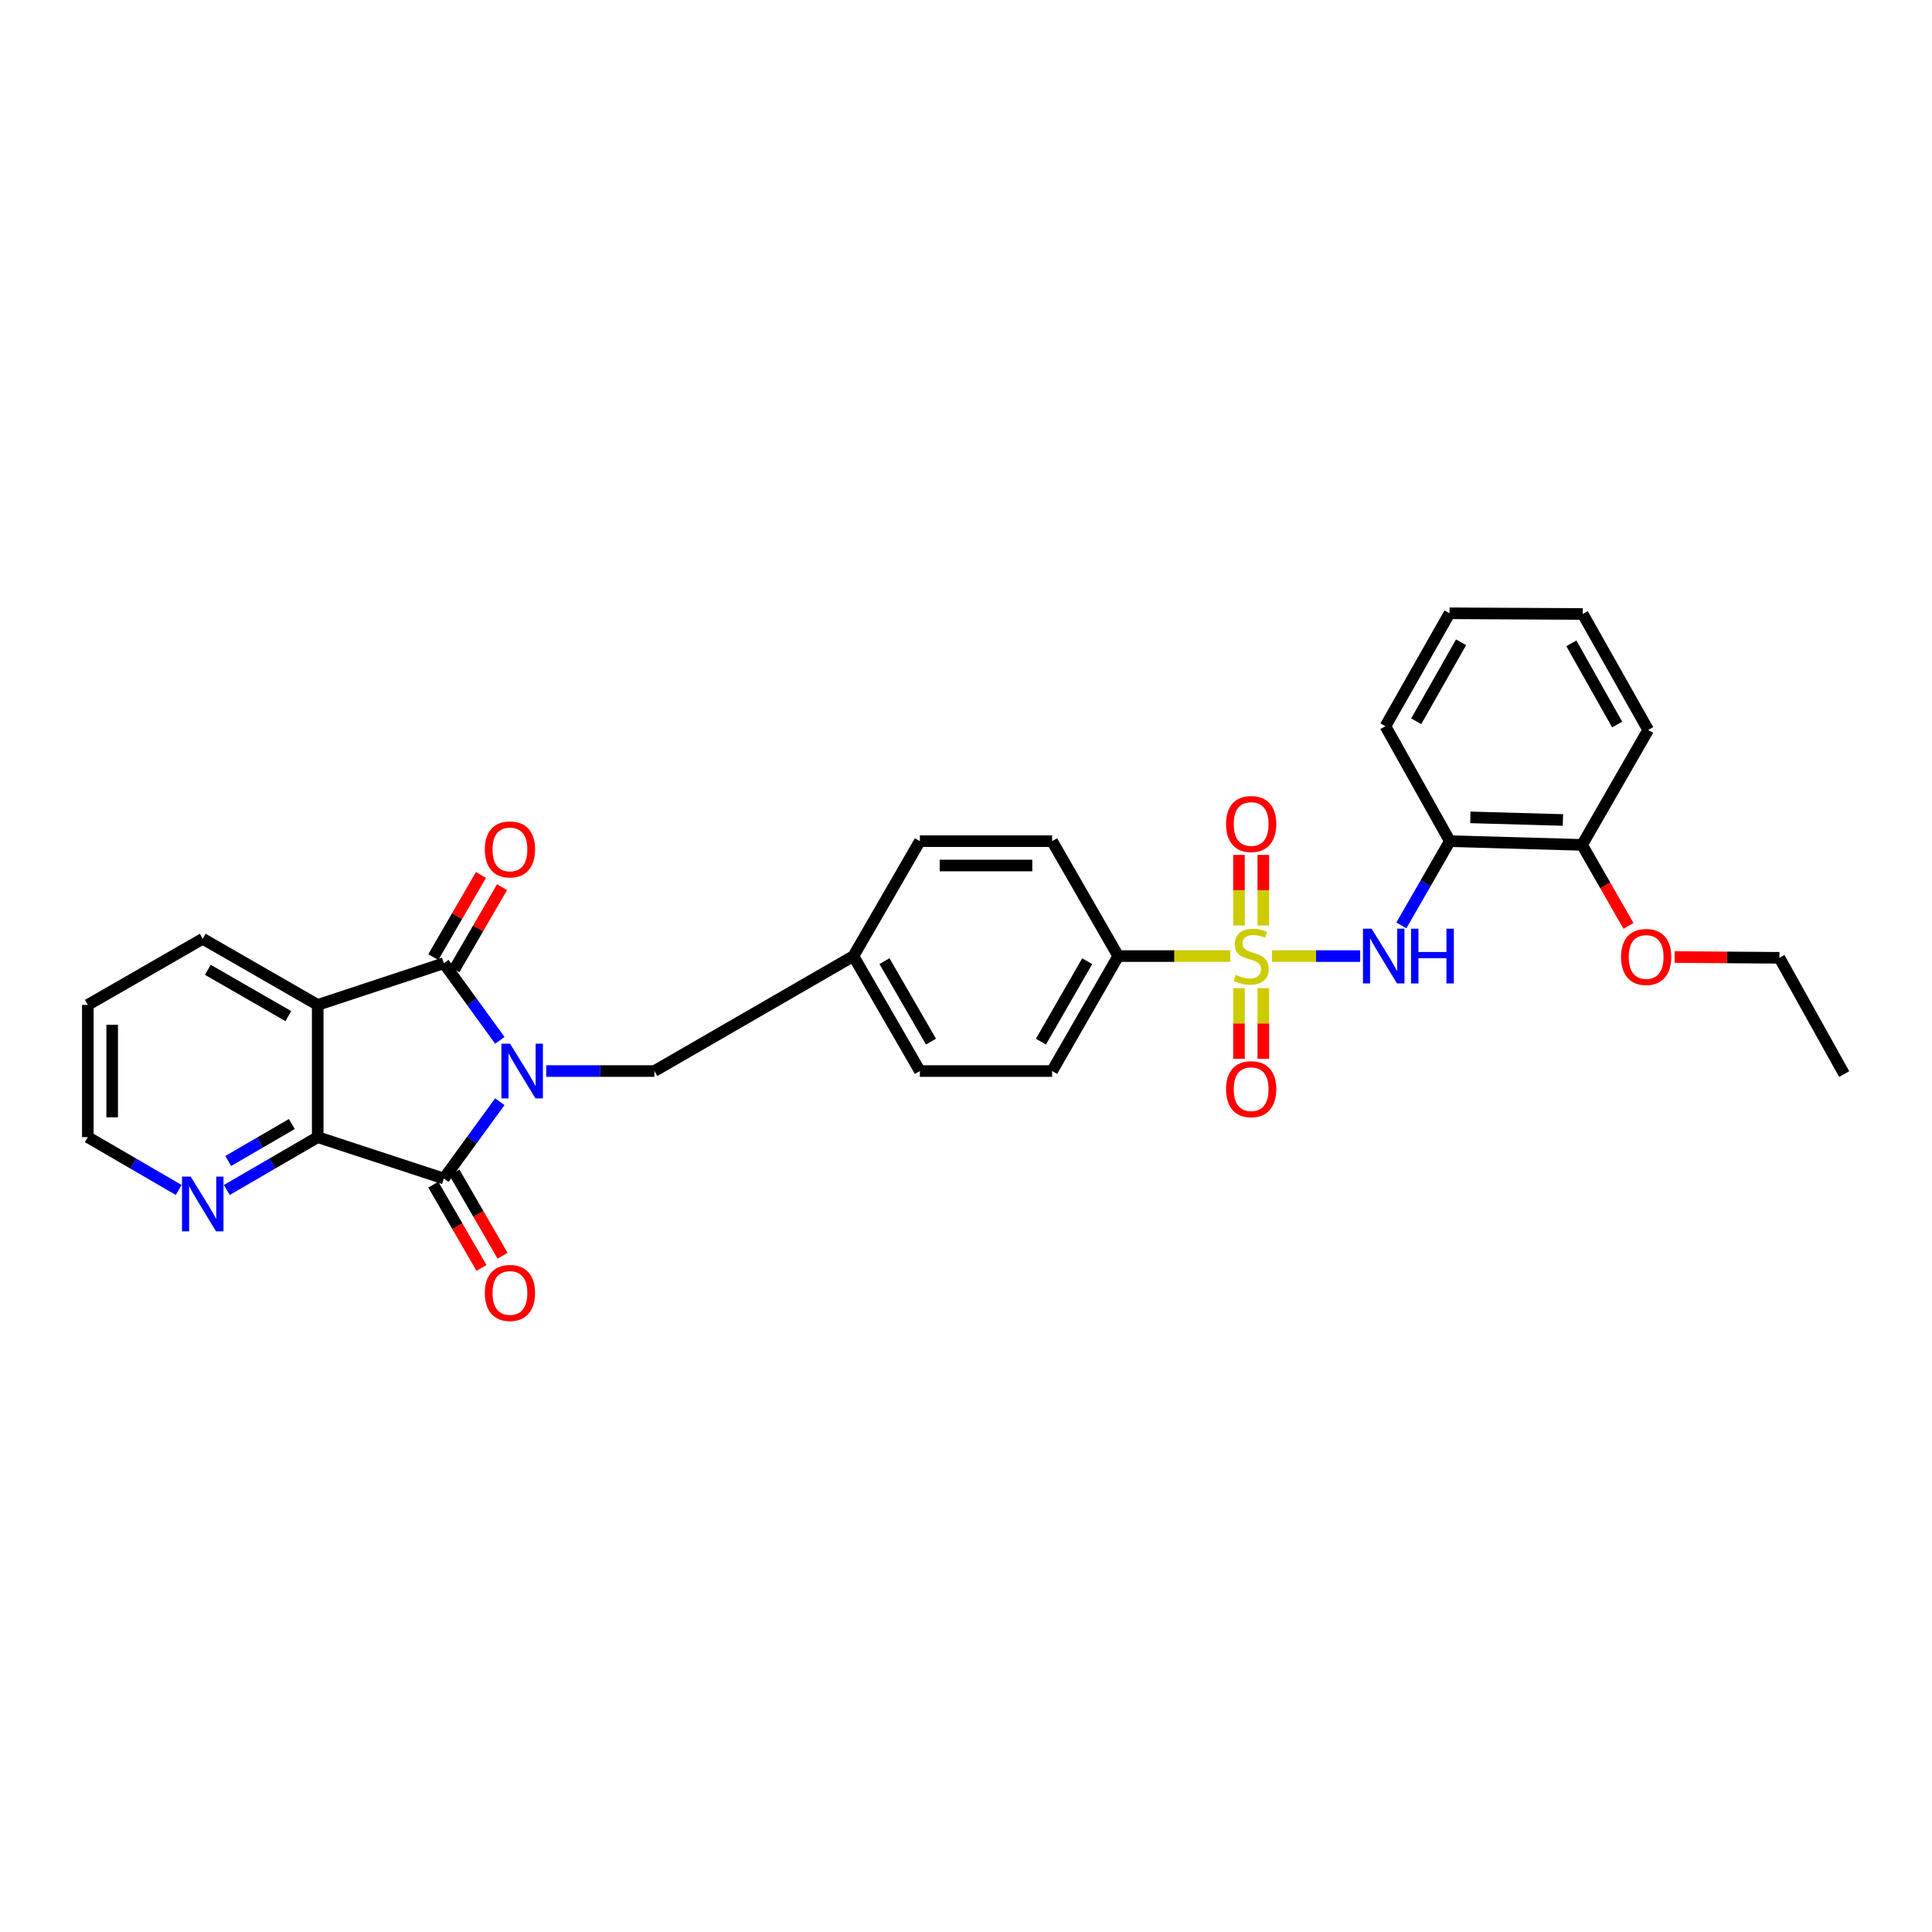 <?xml version='1.0' encoding='iso-8859-1'?>
<svg version='1.1' baseProfile='full'
              xmlns='http://www.w3.org/2000/svg'
                      xmlns:rdkit='http://www.rdkit.org/xml'
                      xmlns:xlink='http://www.w3.org/1999/xlink'
                  xml:space='preserve'
width='1000px' height='1000px' viewBox='0 0 1000 1000'>
<!-- END OF HEADER -->
<rect style='opacity:1.0;fill:#FFFFFF;stroke:none' width='1000' height='1000' x='0' y='0'> </rect>
<path class='bond-1' d='M 258.73,538.484 L 244.23,518.524' style='fill:none;fill-rule:evenodd;stroke:#0000FF;stroke-width:6px;stroke-linecap:butt;stroke-linejoin:miter;stroke-opacity:1' />
<path class='bond-1' d='M 244.23,518.524 L 229.731,498.564' style='fill:none;fill-rule:evenodd;stroke:#000000;stroke-width:6px;stroke-linecap:butt;stroke-linejoin:miter;stroke-opacity:1' />
<path class='bond-2' d='M 258.699,570.25 L 244.215,590.131' style='fill:none;fill-rule:evenodd;stroke:#0000FF;stroke-width:6px;stroke-linecap:butt;stroke-linejoin:miter;stroke-opacity:1' />
<path class='bond-2' d='M 244.215,590.131 L 229.731,610.012' style='fill:none;fill-rule:evenodd;stroke:#000000;stroke-width:6px;stroke-linecap:butt;stroke-linejoin:miter;stroke-opacity:1' />
<path class='bond-8' d='M 282.721,554.368 L 310.721,554.368' style='fill:none;fill-rule:evenodd;stroke:#0000FF;stroke-width:6px;stroke-linecap:butt;stroke-linejoin:miter;stroke-opacity:1' />
<path class='bond-8' d='M 310.721,554.368 L 338.721,554.368' style='fill:none;fill-rule:evenodd;stroke:#000000;stroke-width:6px;stroke-linecap:butt;stroke-linejoin:miter;stroke-opacity:1' />
<path class='bond-0' d='M 636.796,494.867 L 607.795,494.867' style='fill:none;fill-rule:evenodd;stroke:#CCCC00;stroke-width:6px;stroke-linecap:butt;stroke-linejoin:miter;stroke-opacity:1' />
<path class='bond-0' d='M 607.795,494.867 L 578.794,494.867' style='fill:none;fill-rule:evenodd;stroke:#000000;stroke-width:6px;stroke-linecap:butt;stroke-linejoin:miter;stroke-opacity:1' />
<path class='bond-5' d='M 658.391,494.867 L 681.207,494.867' style='fill:none;fill-rule:evenodd;stroke:#CCCC00;stroke-width:6px;stroke-linecap:butt;stroke-linejoin:miter;stroke-opacity:1' />
<path class='bond-5' d='M 681.207,494.867 L 704.023,494.867' style='fill:none;fill-rule:evenodd;stroke:#0000FF;stroke-width:6px;stroke-linecap:butt;stroke-linejoin:miter;stroke-opacity:1' />
<path class='bond-9' d='M 641.294,511.467 L 641.294,529.758' style='fill:none;fill-rule:evenodd;stroke:#CCCC00;stroke-width:6px;stroke-linecap:butt;stroke-linejoin:miter;stroke-opacity:1' />
<path class='bond-9' d='M 641.294,529.758 L 641.294,548.05' style='fill:none;fill-rule:evenodd;stroke:#FF0000;stroke-width:6px;stroke-linecap:butt;stroke-linejoin:miter;stroke-opacity:1' />
<path class='bond-9' d='M 653.898,511.467 L 653.898,529.758' style='fill:none;fill-rule:evenodd;stroke:#CCCC00;stroke-width:6px;stroke-linecap:butt;stroke-linejoin:miter;stroke-opacity:1' />
<path class='bond-9' d='M 653.898,529.758 L 653.898,548.05' style='fill:none;fill-rule:evenodd;stroke:#FF0000;stroke-width:6px;stroke-linecap:butt;stroke-linejoin:miter;stroke-opacity:1' />
<path class='bond-10' d='M 653.898,479.036 L 653.898,460.77' style='fill:none;fill-rule:evenodd;stroke:#CCCC00;stroke-width:6px;stroke-linecap:butt;stroke-linejoin:miter;stroke-opacity:1' />
<path class='bond-10' d='M 653.898,460.77 L 653.898,442.504' style='fill:none;fill-rule:evenodd;stroke:#FF0000;stroke-width:6px;stroke-linecap:butt;stroke-linejoin:miter;stroke-opacity:1' />
<path class='bond-10' d='M 641.294,479.036 L 641.294,460.77' style='fill:none;fill-rule:evenodd;stroke:#CCCC00;stroke-width:6px;stroke-linecap:butt;stroke-linejoin:miter;stroke-opacity:1' />
<path class='bond-10' d='M 641.294,460.77 L 641.294,442.504' style='fill:none;fill-rule:evenodd;stroke:#FF0000;stroke-width:6px;stroke-linecap:butt;stroke-linejoin:miter;stroke-opacity:1' />
<path class='bond-3' d='M 229.731,498.564 L 164.444,520.139' style='fill:none;fill-rule:evenodd;stroke:#000000;stroke-width:6px;stroke-linecap:butt;stroke-linejoin:miter;stroke-opacity:1' />
<path class='bond-12' d='M 235.182,501.726 L 247.514,480.467' style='fill:none;fill-rule:evenodd;stroke:#000000;stroke-width:6px;stroke-linecap:butt;stroke-linejoin:miter;stroke-opacity:1' />
<path class='bond-12' d='M 247.514,480.467 L 259.847,459.207' style='fill:none;fill-rule:evenodd;stroke:#FF0000;stroke-width:6px;stroke-linecap:butt;stroke-linejoin:miter;stroke-opacity:1' />
<path class='bond-12' d='M 224.279,495.402 L 236.611,474.142' style='fill:none;fill-rule:evenodd;stroke:#000000;stroke-width:6px;stroke-linecap:butt;stroke-linejoin:miter;stroke-opacity:1' />
<path class='bond-12' d='M 236.611,474.142 L 248.943,452.883' style='fill:none;fill-rule:evenodd;stroke:#FF0000;stroke-width:6px;stroke-linecap:butt;stroke-linejoin:miter;stroke-opacity:1' />
<path class='bond-4' d='M 229.731,610.012 L 164.444,588.591' style='fill:none;fill-rule:evenodd;stroke:#000000;stroke-width:6px;stroke-linecap:butt;stroke-linejoin:miter;stroke-opacity:1' />
<path class='bond-13' d='M 224.276,613.168 L 236.746,634.72' style='fill:none;fill-rule:evenodd;stroke:#000000;stroke-width:6px;stroke-linecap:butt;stroke-linejoin:miter;stroke-opacity:1' />
<path class='bond-13' d='M 236.746,634.72 L 249.217,656.271' style='fill:none;fill-rule:evenodd;stroke:#FF0000;stroke-width:6px;stroke-linecap:butt;stroke-linejoin:miter;stroke-opacity:1' />
<path class='bond-13' d='M 235.186,606.855 L 247.656,628.407' style='fill:none;fill-rule:evenodd;stroke:#000000;stroke-width:6px;stroke-linecap:butt;stroke-linejoin:miter;stroke-opacity:1' />
<path class='bond-13' d='M 247.656,628.407 L 260.127,649.958' style='fill:none;fill-rule:evenodd;stroke:#FF0000;stroke-width:6px;stroke-linecap:butt;stroke-linejoin:miter;stroke-opacity:1' />
<path class='bond-18' d='M 164.444,520.139 L 104.943,485.917' style='fill:none;fill-rule:evenodd;stroke:#000000;stroke-width:6px;stroke-linecap:butt;stroke-linejoin:miter;stroke-opacity:1' />
<path class='bond-18' d='M 149.235,525.932 L 107.583,501.977' style='fill:none;fill-rule:evenodd;stroke:#000000;stroke-width:6px;stroke-linecap:butt;stroke-linejoin:miter;stroke-opacity:1' />
<path class='bond-30' d='M 164.444,520.139 L 164.444,588.591' style='fill:none;fill-rule:evenodd;stroke:#000000;stroke-width:6px;stroke-linecap:butt;stroke-linejoin:miter;stroke-opacity:1' />
<path class='bond-11' d='M 164.444,588.591 L 140.924,602.257' style='fill:none;fill-rule:evenodd;stroke:#000000;stroke-width:6px;stroke-linecap:butt;stroke-linejoin:miter;stroke-opacity:1' />
<path class='bond-11' d='M 140.924,602.257 L 117.403,615.923' style='fill:none;fill-rule:evenodd;stroke:#0000FF;stroke-width:6px;stroke-linecap:butt;stroke-linejoin:miter;stroke-opacity:1' />
<path class='bond-11' d='M 151.056,581.792 L 134.591,591.358' style='fill:none;fill-rule:evenodd;stroke:#000000;stroke-width:6px;stroke-linecap:butt;stroke-linejoin:miter;stroke-opacity:1' />
<path class='bond-11' d='M 134.591,591.358 L 118.127,600.925' style='fill:none;fill-rule:evenodd;stroke:#0000FF;stroke-width:6px;stroke-linecap:butt;stroke-linejoin:miter;stroke-opacity:1' />
<path class='bond-6' d='M 725.343,478.991 L 737.891,457.185' style='fill:none;fill-rule:evenodd;stroke:#0000FF;stroke-width:6px;stroke-linecap:butt;stroke-linejoin:miter;stroke-opacity:1' />
<path class='bond-6' d='M 737.891,457.185 L 750.438,435.379' style='fill:none;fill-rule:evenodd;stroke:#000000;stroke-width:6px;stroke-linecap:butt;stroke-linejoin:miter;stroke-opacity:1' />
<path class='bond-14' d='M 750.438,435.379 L 818.875,437.311' style='fill:none;fill-rule:evenodd;stroke:#000000;stroke-width:6px;stroke-linecap:butt;stroke-linejoin:miter;stroke-opacity:1' />
<path class='bond-14' d='M 761.059,423.069 L 808.965,424.422' style='fill:none;fill-rule:evenodd;stroke:#000000;stroke-width:6px;stroke-linecap:butt;stroke-linejoin:miter;stroke-opacity:1' />
<path class='bond-22' d='M 750.438,435.379 L 717.091,375.891' style='fill:none;fill-rule:evenodd;stroke:#000000;stroke-width:6px;stroke-linecap:butt;stroke-linejoin:miter;stroke-opacity:1' />
<path class='bond-7' d='M 578.794,494.867 L 544.572,554.368' style='fill:none;fill-rule:evenodd;stroke:#000000;stroke-width:6px;stroke-linecap:butt;stroke-linejoin:miter;stroke-opacity:1' />
<path class='bond-7' d='M 562.735,497.507 L 538.779,539.159' style='fill:none;fill-rule:evenodd;stroke:#000000;stroke-width:6px;stroke-linecap:butt;stroke-linejoin:miter;stroke-opacity:1' />
<path class='bond-31' d='M 578.794,494.867 L 544.572,435.379' style='fill:none;fill-rule:evenodd;stroke:#000000;stroke-width:6px;stroke-linecap:butt;stroke-linejoin:miter;stroke-opacity:1' />
<path class='bond-17' d='M 338.721,554.368 L 441.731,494.867' style='fill:none;fill-rule:evenodd;stroke:#000000;stroke-width:6px;stroke-linecap:butt;stroke-linejoin:miter;stroke-opacity:1' />
<path class='bond-23' d='M 92.482,615.922 L 68.969,602.256' style='fill:none;fill-rule:evenodd;stroke:#0000FF;stroke-width:6px;stroke-linecap:butt;stroke-linejoin:miter;stroke-opacity:1' />
<path class='bond-23' d='M 68.969,602.256 L 45.455,588.591' style='fill:none;fill-rule:evenodd;stroke:#000000;stroke-width:6px;stroke-linecap:butt;stroke-linejoin:miter;stroke-opacity:1' />
<path class='bond-21' d='M 818.875,437.311 L 830.883,458.28' style='fill:none;fill-rule:evenodd;stroke:#000000;stroke-width:6px;stroke-linecap:butt;stroke-linejoin:miter;stroke-opacity:1' />
<path class='bond-21' d='M 830.883,458.28 L 842.891,479.249' style='fill:none;fill-rule:evenodd;stroke:#FF0000;stroke-width:6px;stroke-linecap:butt;stroke-linejoin:miter;stroke-opacity:1' />
<path class='bond-24' d='M 818.875,437.311 L 853.097,377.823' style='fill:none;fill-rule:evenodd;stroke:#000000;stroke-width:6px;stroke-linecap:butt;stroke-linejoin:miter;stroke-opacity:1' />
<path class='bond-15' d='M 544.572,435.379 L 476.121,435.379' style='fill:none;fill-rule:evenodd;stroke:#000000;stroke-width:6px;stroke-linecap:butt;stroke-linejoin:miter;stroke-opacity:1' />
<path class='bond-15' d='M 534.304,447.983 L 486.388,447.983' style='fill:none;fill-rule:evenodd;stroke:#000000;stroke-width:6px;stroke-linecap:butt;stroke-linejoin:miter;stroke-opacity:1' />
<path class='bond-16' d='M 544.572,554.368 L 476.121,554.368' style='fill:none;fill-rule:evenodd;stroke:#000000;stroke-width:6px;stroke-linecap:butt;stroke-linejoin:miter;stroke-opacity:1' />
<path class='bond-19' d='M 441.731,494.867 L 476.121,435.379' style='fill:none;fill-rule:evenodd;stroke:#000000;stroke-width:6px;stroke-linecap:butt;stroke-linejoin:miter;stroke-opacity:1' />
<path class='bond-20' d='M 441.731,494.867 L 476.121,554.368' style='fill:none;fill-rule:evenodd;stroke:#000000;stroke-width:6px;stroke-linecap:butt;stroke-linejoin:miter;stroke-opacity:1' />
<path class='bond-20' d='M 457.802,497.484 L 481.875,539.136' style='fill:none;fill-rule:evenodd;stroke:#000000;stroke-width:6px;stroke-linecap:butt;stroke-linejoin:miter;stroke-opacity:1' />
<path class='bond-26' d='M 104.943,485.917 L 45.455,520.139' style='fill:none;fill-rule:evenodd;stroke:#000000;stroke-width:6px;stroke-linecap:butt;stroke-linejoin:miter;stroke-opacity:1' />
<path class='bond-25' d='M 866.771,495.35 L 893.897,495.556' style='fill:none;fill-rule:evenodd;stroke:#FF0000;stroke-width:6px;stroke-linecap:butt;stroke-linejoin:miter;stroke-opacity:1' />
<path class='bond-25' d='M 893.897,495.556 L 921.024,495.763' style='fill:none;fill-rule:evenodd;stroke:#000000;stroke-width:6px;stroke-linecap:butt;stroke-linejoin:miter;stroke-opacity:1' />
<path class='bond-27' d='M 717.091,375.891 L 750.27,317.439' style='fill:none;fill-rule:evenodd;stroke:#000000;stroke-width:6px;stroke-linecap:butt;stroke-linejoin:miter;stroke-opacity:1' />
<path class='bond-27' d='M 733.03,373.345 L 756.255,332.429' style='fill:none;fill-rule:evenodd;stroke:#000000;stroke-width:6px;stroke-linecap:butt;stroke-linejoin:miter;stroke-opacity:1' />
<path class='bond-32' d='M 45.455,588.591 L 45.455,520.139' style='fill:none;fill-rule:evenodd;stroke:#000000;stroke-width:6px;stroke-linecap:butt;stroke-linejoin:miter;stroke-opacity:1' />
<path class='bond-32' d='M 58.059,578.323 L 58.059,530.407' style='fill:none;fill-rule:evenodd;stroke:#000000;stroke-width:6px;stroke-linecap:butt;stroke-linejoin:miter;stroke-opacity:1' />
<path class='bond-33' d='M 853.097,377.823 L 819.232,317.796' style='fill:none;fill-rule:evenodd;stroke:#000000;stroke-width:6px;stroke-linecap:butt;stroke-linejoin:miter;stroke-opacity:1' />
<path class='bond-33' d='M 837.039,375.013 L 813.334,332.994' style='fill:none;fill-rule:evenodd;stroke:#000000;stroke-width:6px;stroke-linecap:butt;stroke-linejoin:miter;stroke-opacity:1' />
<path class='bond-28' d='M 921.024,495.763 L 954.545,555.944' style='fill:none;fill-rule:evenodd;stroke:#000000;stroke-width:6px;stroke-linecap:butt;stroke-linejoin:miter;stroke-opacity:1' />
<path class='bond-29' d='M 750.27,317.439 L 819.232,317.796' style='fill:none;fill-rule:evenodd;stroke:#000000;stroke-width:6px;stroke-linecap:butt;stroke-linejoin:miter;stroke-opacity:1' />
<path  class='atom-0' d='M 264.009 540.208
L 273.289 555.208
Q 274.209 556.688, 275.689 559.368
Q 277.169 562.048, 277.249 562.208
L 277.249 540.208
L 281.009 540.208
L 281.009 568.528
L 277.129 568.528
L 267.169 552.128
Q 266.009 550.208, 264.769 548.008
Q 263.569 545.808, 263.209 545.128
L 263.209 568.528
L 259.529 568.528
L 259.529 540.208
L 264.009 540.208
' fill='#0000FF'/>
<path  class='atom-1' d='M 639.596 504.587
Q 639.916 504.707, 641.236 505.267
Q 642.556 505.827, 643.996 506.187
Q 645.476 506.507, 646.916 506.507
Q 649.596 506.507, 651.156 505.227
Q 652.716 503.907, 652.716 501.627
Q 652.716 500.067, 651.916 499.107
Q 651.156 498.147, 649.956 497.627
Q 648.756 497.107, 646.756 496.507
Q 644.236 495.747, 642.716 495.027
Q 641.236 494.307, 640.156 492.787
Q 639.116 491.267, 639.116 488.707
Q 639.116 485.147, 641.516 482.947
Q 643.956 480.747, 648.756 480.747
Q 652.036 480.747, 655.756 482.307
L 654.836 485.387
Q 651.436 483.987, 648.876 483.987
Q 646.116 483.987, 644.596 485.147
Q 643.076 486.267, 643.116 488.227
Q 643.116 489.747, 643.876 490.667
Q 644.676 491.587, 645.796 492.107
Q 646.956 492.627, 648.876 493.227
Q 651.436 494.027, 652.956 494.827
Q 654.476 495.627, 655.556 497.267
Q 656.676 498.867, 656.676 501.627
Q 656.676 505.547, 654.036 507.667
Q 651.436 509.747, 647.076 509.747
Q 644.556 509.747, 642.636 509.187
Q 640.756 508.667, 638.516 507.747
L 639.596 504.587
' fill='#CCCC00'/>
<path  class='atom-6' d='M 709.948 480.707
L 719.228 495.707
Q 720.148 497.187, 721.628 499.867
Q 723.108 502.547, 723.188 502.707
L 723.188 480.707
L 726.948 480.707
L 726.948 509.027
L 723.068 509.027
L 713.108 492.627
Q 711.948 490.707, 710.708 488.507
Q 709.508 486.307, 709.148 485.627
L 709.148 509.027
L 705.468 509.027
L 705.468 480.707
L 709.948 480.707
' fill='#0000FF'/>
<path  class='atom-6' d='M 730.348 480.707
L 734.188 480.707
L 734.188 492.747
L 748.668 492.747
L 748.668 480.707
L 752.508 480.707
L 752.508 509.027
L 748.668 509.027
L 748.668 495.947
L 734.188 495.947
L 734.188 509.027
L 730.348 509.027
L 730.348 480.707
' fill='#0000FF'/>
<path  class='atom-10' d='M 634.596 563.755
Q 634.596 556.955, 637.956 553.155
Q 641.316 549.355, 647.596 549.355
Q 653.876 549.355, 657.236 553.155
Q 660.596 556.955, 660.596 563.755
Q 660.596 570.635, 657.196 574.555
Q 653.796 578.435, 647.596 578.435
Q 641.356 578.435, 637.956 574.555
Q 634.596 570.675, 634.596 563.755
M 647.596 575.235
Q 651.916 575.235, 654.236 572.355
Q 656.596 569.435, 656.596 563.755
Q 656.596 558.195, 654.236 555.395
Q 651.916 552.555, 647.596 552.555
Q 643.276 552.555, 640.916 555.355
Q 638.596 558.155, 638.596 563.755
Q 638.596 569.475, 640.916 572.355
Q 643.276 575.235, 647.596 575.235
' fill='#FF0000'/>
<path  class='atom-11' d='M 634.596 426.509
Q 634.596 419.709, 637.956 415.909
Q 641.316 412.109, 647.596 412.109
Q 653.876 412.109, 657.236 415.909
Q 660.596 419.709, 660.596 426.509
Q 660.596 433.389, 657.196 437.309
Q 653.796 441.189, 647.596 441.189
Q 641.356 441.189, 637.956 437.309
Q 634.596 433.429, 634.596 426.509
M 647.596 437.989
Q 651.916 437.989, 654.236 435.109
Q 656.596 432.189, 656.596 426.509
Q 656.596 420.949, 654.236 418.149
Q 651.916 415.309, 647.596 415.309
Q 643.276 415.309, 640.916 418.109
Q 638.596 420.909, 638.596 426.509
Q 638.596 432.229, 640.916 435.109
Q 643.276 437.989, 647.596 437.989
' fill='#FF0000'/>
<path  class='atom-12' d='M 98.683 609.003
L 107.963 624.003
Q 108.883 625.483, 110.363 628.163
Q 111.843 630.843, 111.923 631.003
L 111.923 609.003
L 115.683 609.003
L 115.683 637.323
L 111.803 637.323
L 101.843 620.923
Q 100.683 619.003, 99.442 616.803
Q 98.243 614.603, 97.882 613.923
L 97.882 637.323
L 94.203 637.323
L 94.203 609.003
L 98.683 609.003
' fill='#0000FF'/>
<path  class='atom-13' d='M 250.946 439.66
Q 250.946 432.86, 254.306 429.06
Q 257.666 425.26, 263.946 425.26
Q 270.226 425.26, 273.586 429.06
Q 276.946 432.86, 276.946 439.66
Q 276.946 446.54, 273.546 450.46
Q 270.146 454.34, 263.946 454.34
Q 257.706 454.34, 254.306 450.46
Q 250.946 446.58, 250.946 439.66
M 263.946 451.14
Q 268.266 451.14, 270.586 448.26
Q 272.946 445.34, 272.946 439.66
Q 272.946 434.1, 270.586 431.3
Q 268.266 428.46, 263.946 428.46
Q 259.626 428.46, 257.266 431.26
Q 254.946 434.06, 254.946 439.66
Q 254.946 445.38, 257.266 448.26
Q 259.626 451.14, 263.946 451.14
' fill='#FF0000'/>
<path  class='atom-14' d='M 250.946 669.223
Q 250.946 662.423, 254.306 658.623
Q 257.666 654.823, 263.946 654.823
Q 270.226 654.823, 273.586 658.623
Q 276.946 662.423, 276.946 669.223
Q 276.946 676.103, 273.546 680.023
Q 270.146 683.903, 263.946 683.903
Q 257.706 683.903, 254.306 680.023
Q 250.946 676.143, 250.946 669.223
M 263.946 680.703
Q 268.266 680.703, 270.586 677.823
Q 272.946 674.903, 272.946 669.223
Q 272.946 663.663, 270.586 660.863
Q 268.266 658.023, 263.946 658.023
Q 259.626 658.023, 257.266 660.823
Q 254.946 663.623, 254.946 669.223
Q 254.946 674.943, 257.266 677.823
Q 259.626 680.703, 263.946 680.703
' fill='#FF0000'/>
<path  class='atom-22' d='M 839.047 495.318
Q 839.047 488.518, 842.407 484.718
Q 845.767 480.918, 852.047 480.918
Q 858.327 480.918, 861.687 484.718
Q 865.047 488.518, 865.047 495.318
Q 865.047 502.198, 861.647 506.118
Q 858.247 509.998, 852.047 509.998
Q 845.807 509.998, 842.407 506.118
Q 839.047 502.238, 839.047 495.318
M 852.047 506.798
Q 856.367 506.798, 858.687 503.918
Q 861.047 500.998, 861.047 495.318
Q 861.047 489.758, 858.687 486.958
Q 856.367 484.118, 852.047 484.118
Q 847.727 484.118, 845.367 486.918
Q 843.047 489.718, 843.047 495.318
Q 843.047 501.038, 845.367 503.918
Q 847.727 506.798, 852.047 506.798
' fill='#FF0000'/>
</svg>
